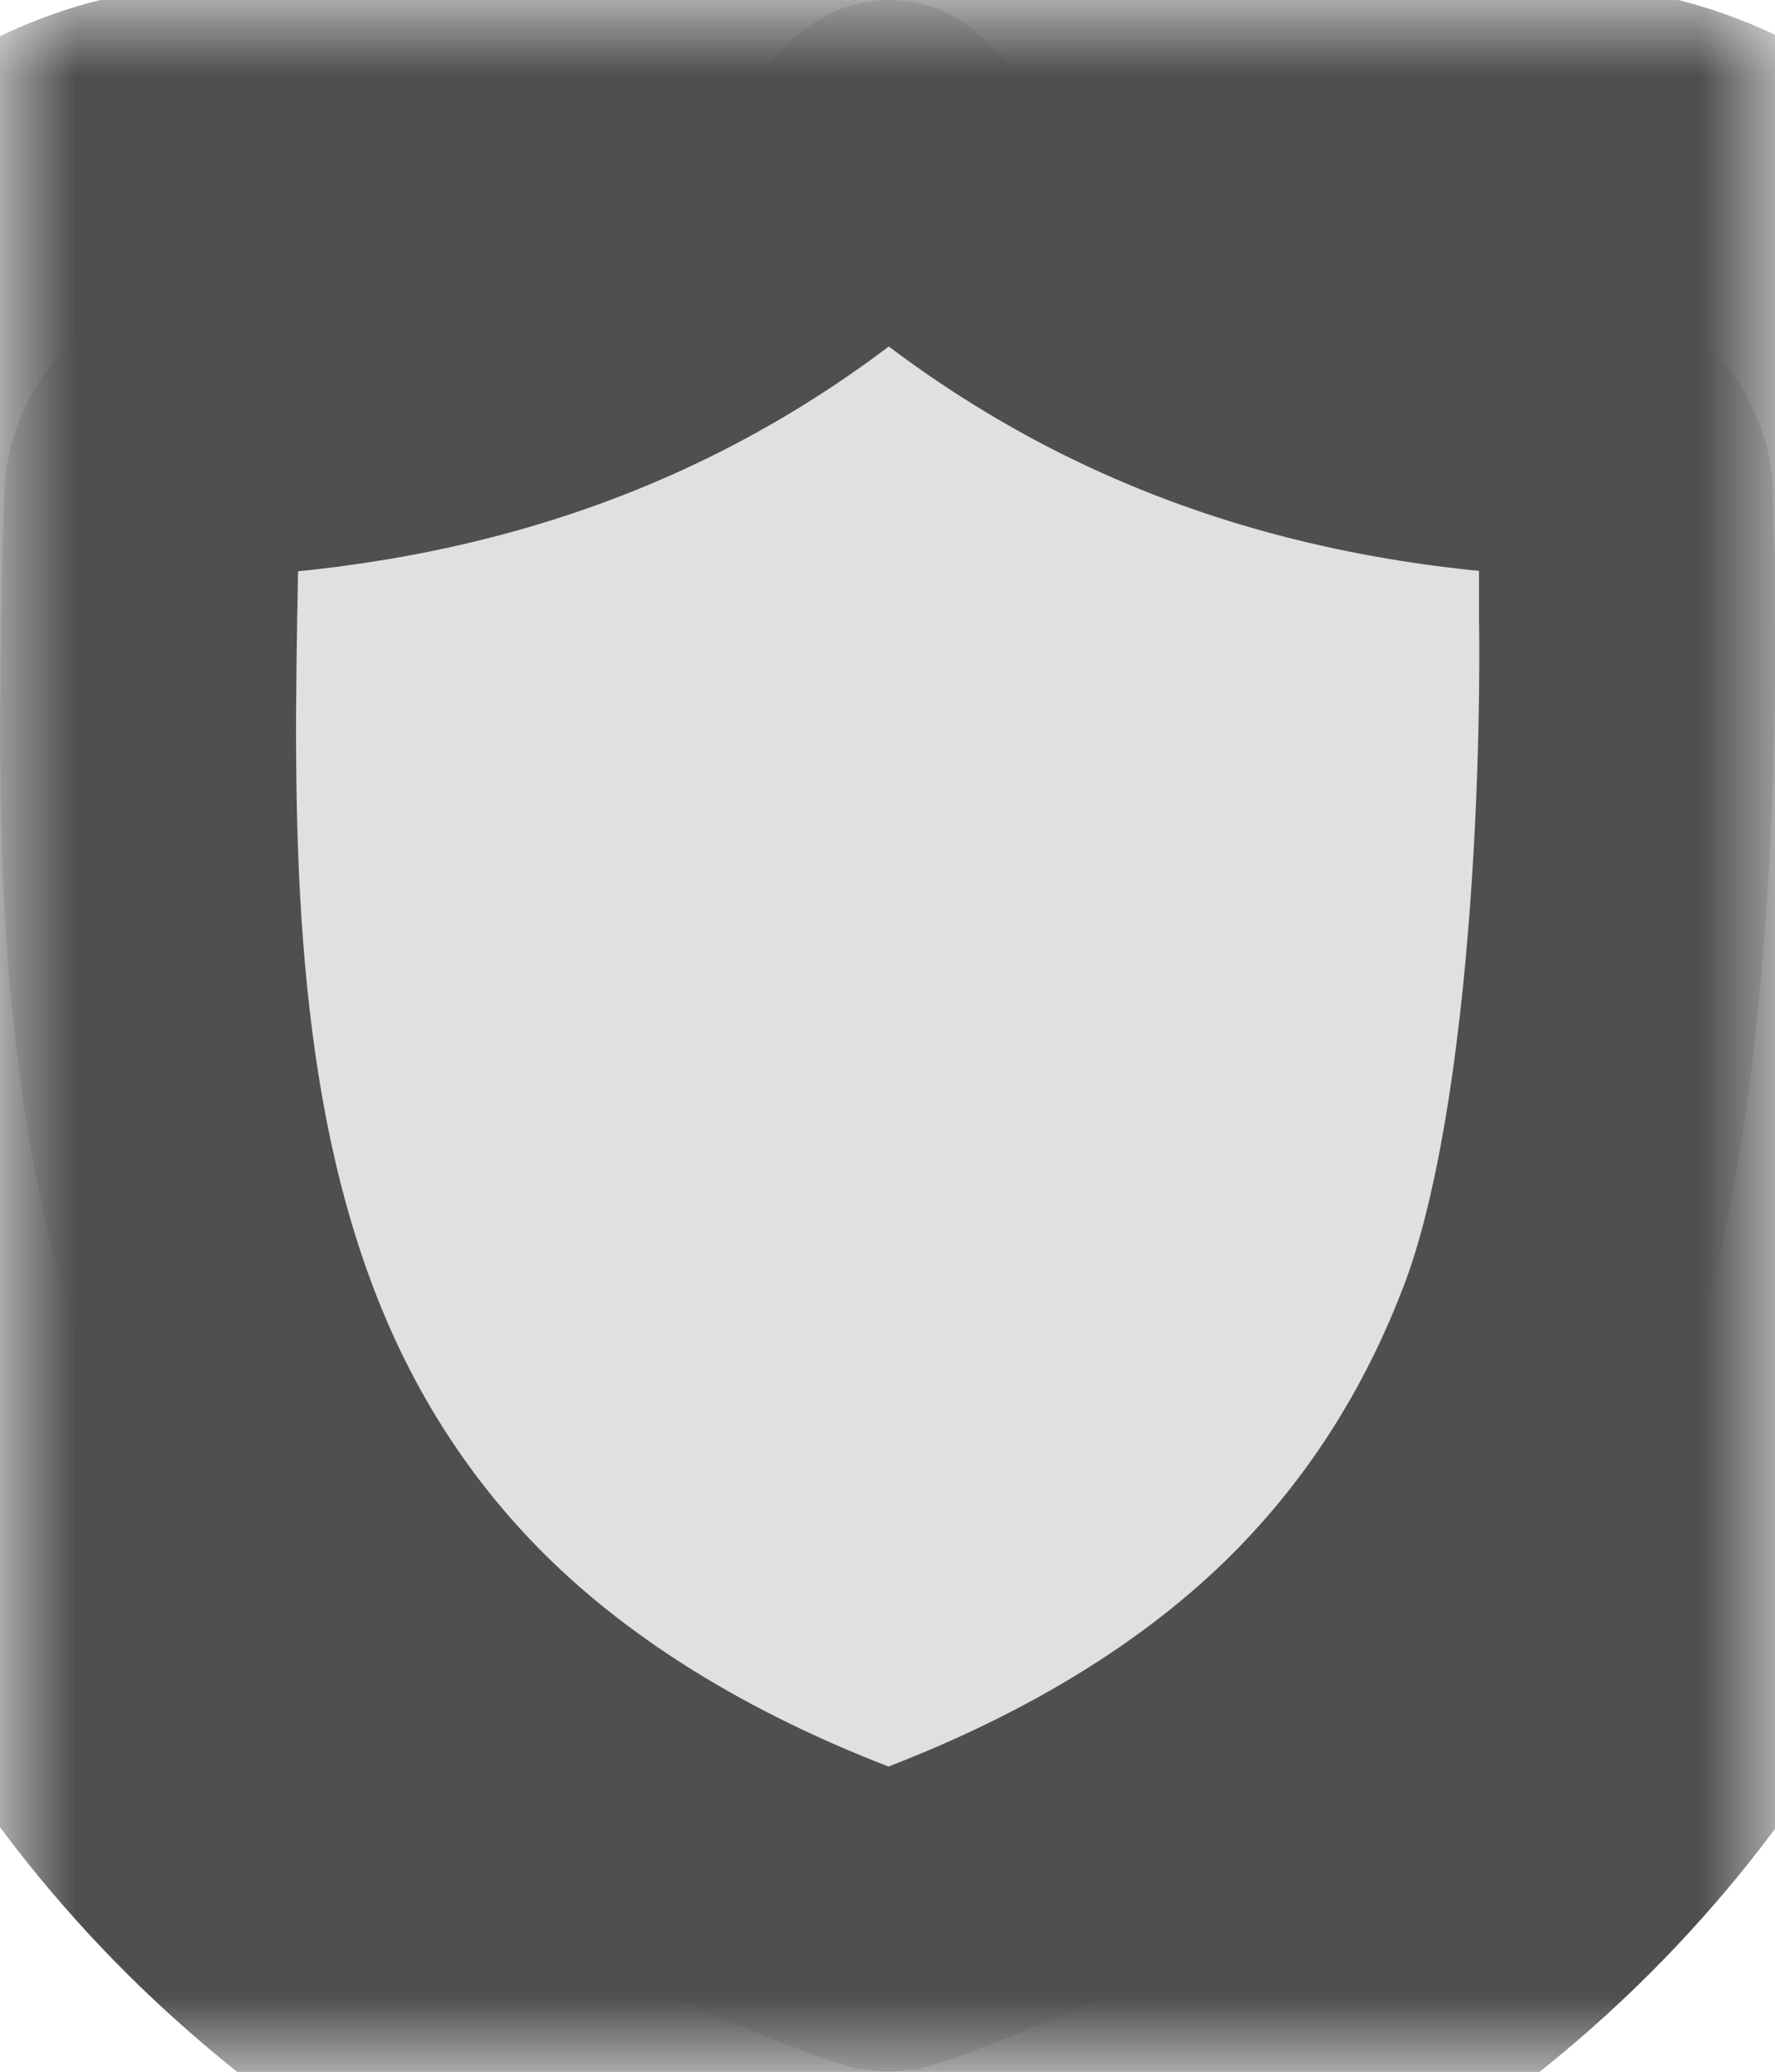 <svg height="14" viewBox="0 0 11.999 14" width="11.999" xmlns="http://www.w3.org/2000/svg" xmlns:xlink="http://www.w3.org/1999/xlink"><defs><path id="a" d="m11.984 3.352.014.435v.385s.069 3.319-.62 5.176c-.38 1.02-.953 1.906-1.705 2.637-.854.829-1.975 1.488-3.331 1.958l-.138.038-.198.019-.198-.019-.138-.038c-1.355-.47-2.477-1.13-3.333-1.958-.752-.728-1.328-1.614-1.705-2.634-.685-1.845-.648-3.878-.617-5.515v-.049l.014-.435c.011-.771.631-1.411 1.408-1.452 1.623-.09 2.876-.615 3.948-1.655.361-.325.887-.325 1.237-.008 1.08 1.048 2.336 1.573 3.956 1.66.777.044 1.397.684 1.408 1.455z" fill-rule="evenodd"/><mask id="b" maskUnits="userSpaceOnUse" x="0" y="0"><path d="m0 0h11.999v14h-11.999z"/><use fill="#fff" xlink:href="#a"/></mask></defs><use fill="#e0e0e0" xlink:href="#a"/><use fill="none" mask="url(#b)" stroke="#4f4f4f" stroke-width="4" xlink:href="#a"/></svg>